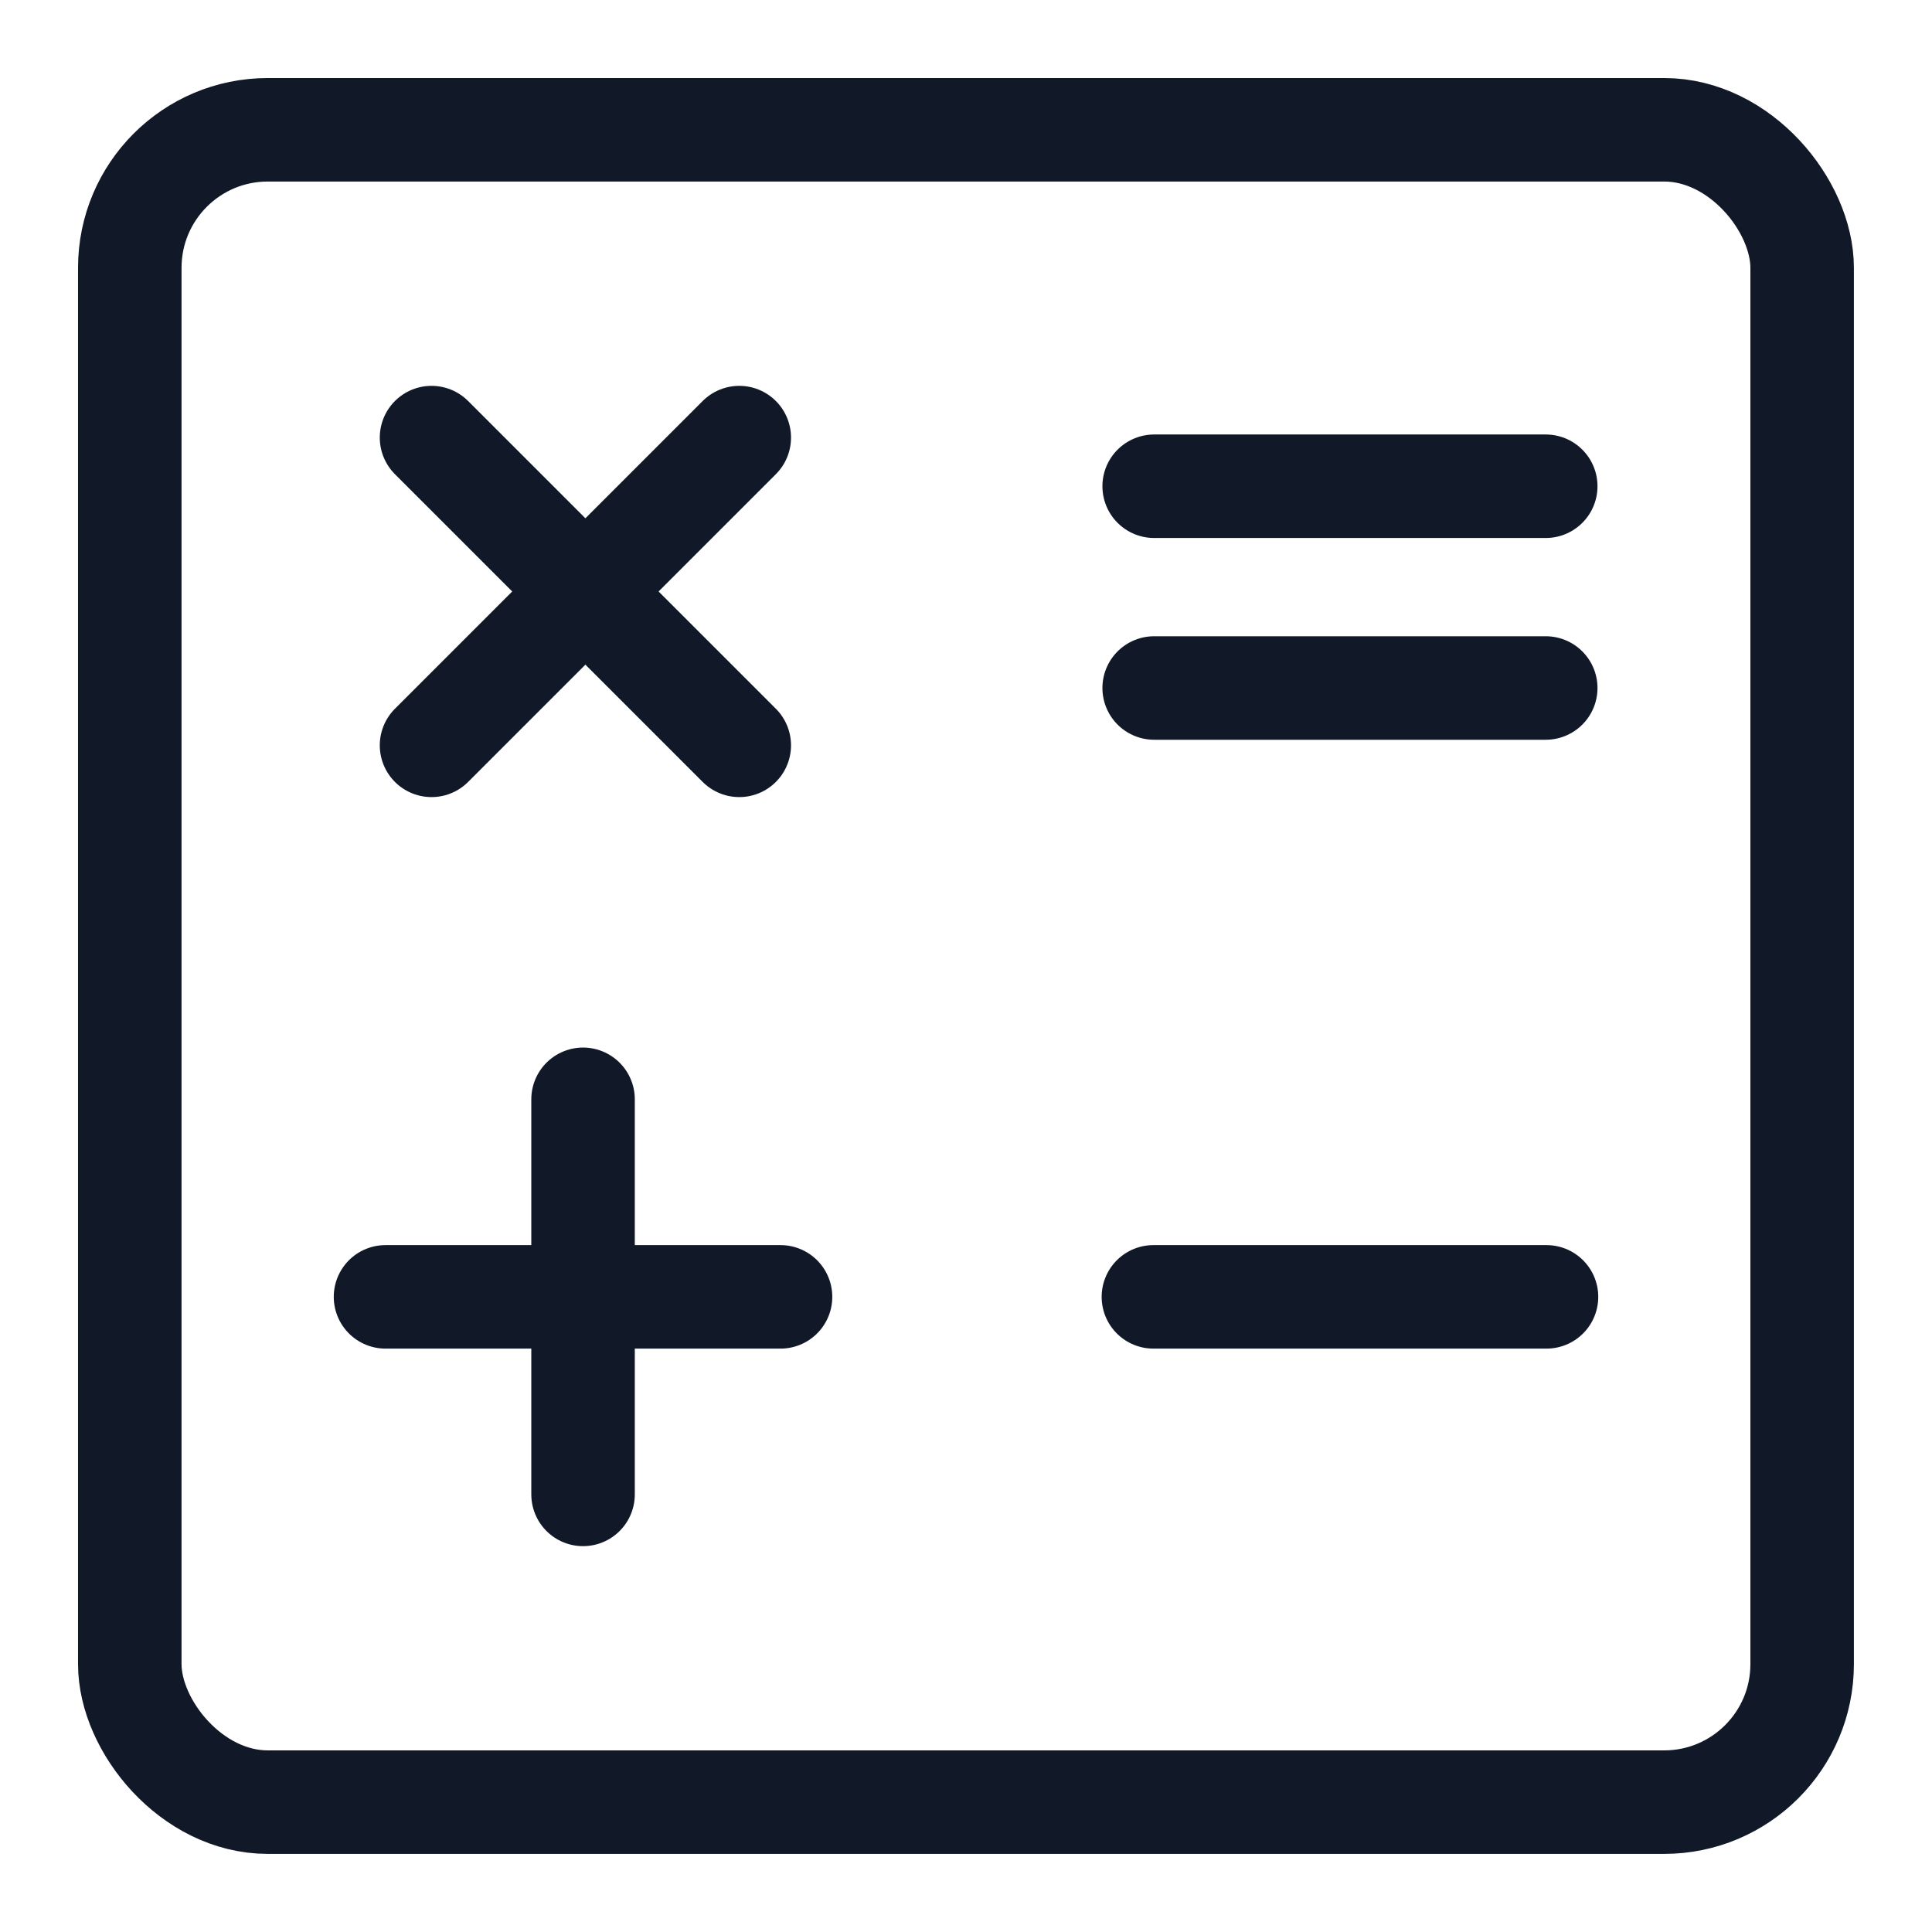 <svg width="28" height="28" viewBox="0 0 28 28" fill="none" xmlns="http://www.w3.org/2000/svg">
<rect x="1.881" y="1.881" width="24.237" height="24.237" rx="2" stroke="#111827" stroke-width="1.5" stroke-linecap="round" stroke-linejoin="round"/>
<path d="M6.254 6.342L10.714 10.802" stroke="#111827" stroke-width="1.5" stroke-linecap="round" stroke-linejoin="round"/>
<path d="M10.714 6.342L6.254 10.802" stroke="#111827" stroke-width="1.5" stroke-linecap="round" stroke-linejoin="round"/>
<path d="M16.727 7.047H22.402" stroke="#111827" stroke-width="1.5" stroke-linecap="round" stroke-linejoin="round"/>
<path d="M16.727 9.971H22.402" stroke="#111827" stroke-width="1.5" stroke-linecap="round" stroke-linejoin="round"/>
<path d="M8.45 15.932L8.45 21.658" stroke="#111827" stroke-width="1.5" stroke-linecap="round" stroke-linejoin="round"/>
<path d="M11.312 18.795L5.587 18.795" stroke="#111827" stroke-width="1.5" stroke-linecap="round" stroke-linejoin="round"/>
<path d="M22.413 18.795L16.716 18.795" stroke="#111827" stroke-width="1.5" stroke-linecap="round" stroke-linejoin="round"/>
</svg>
